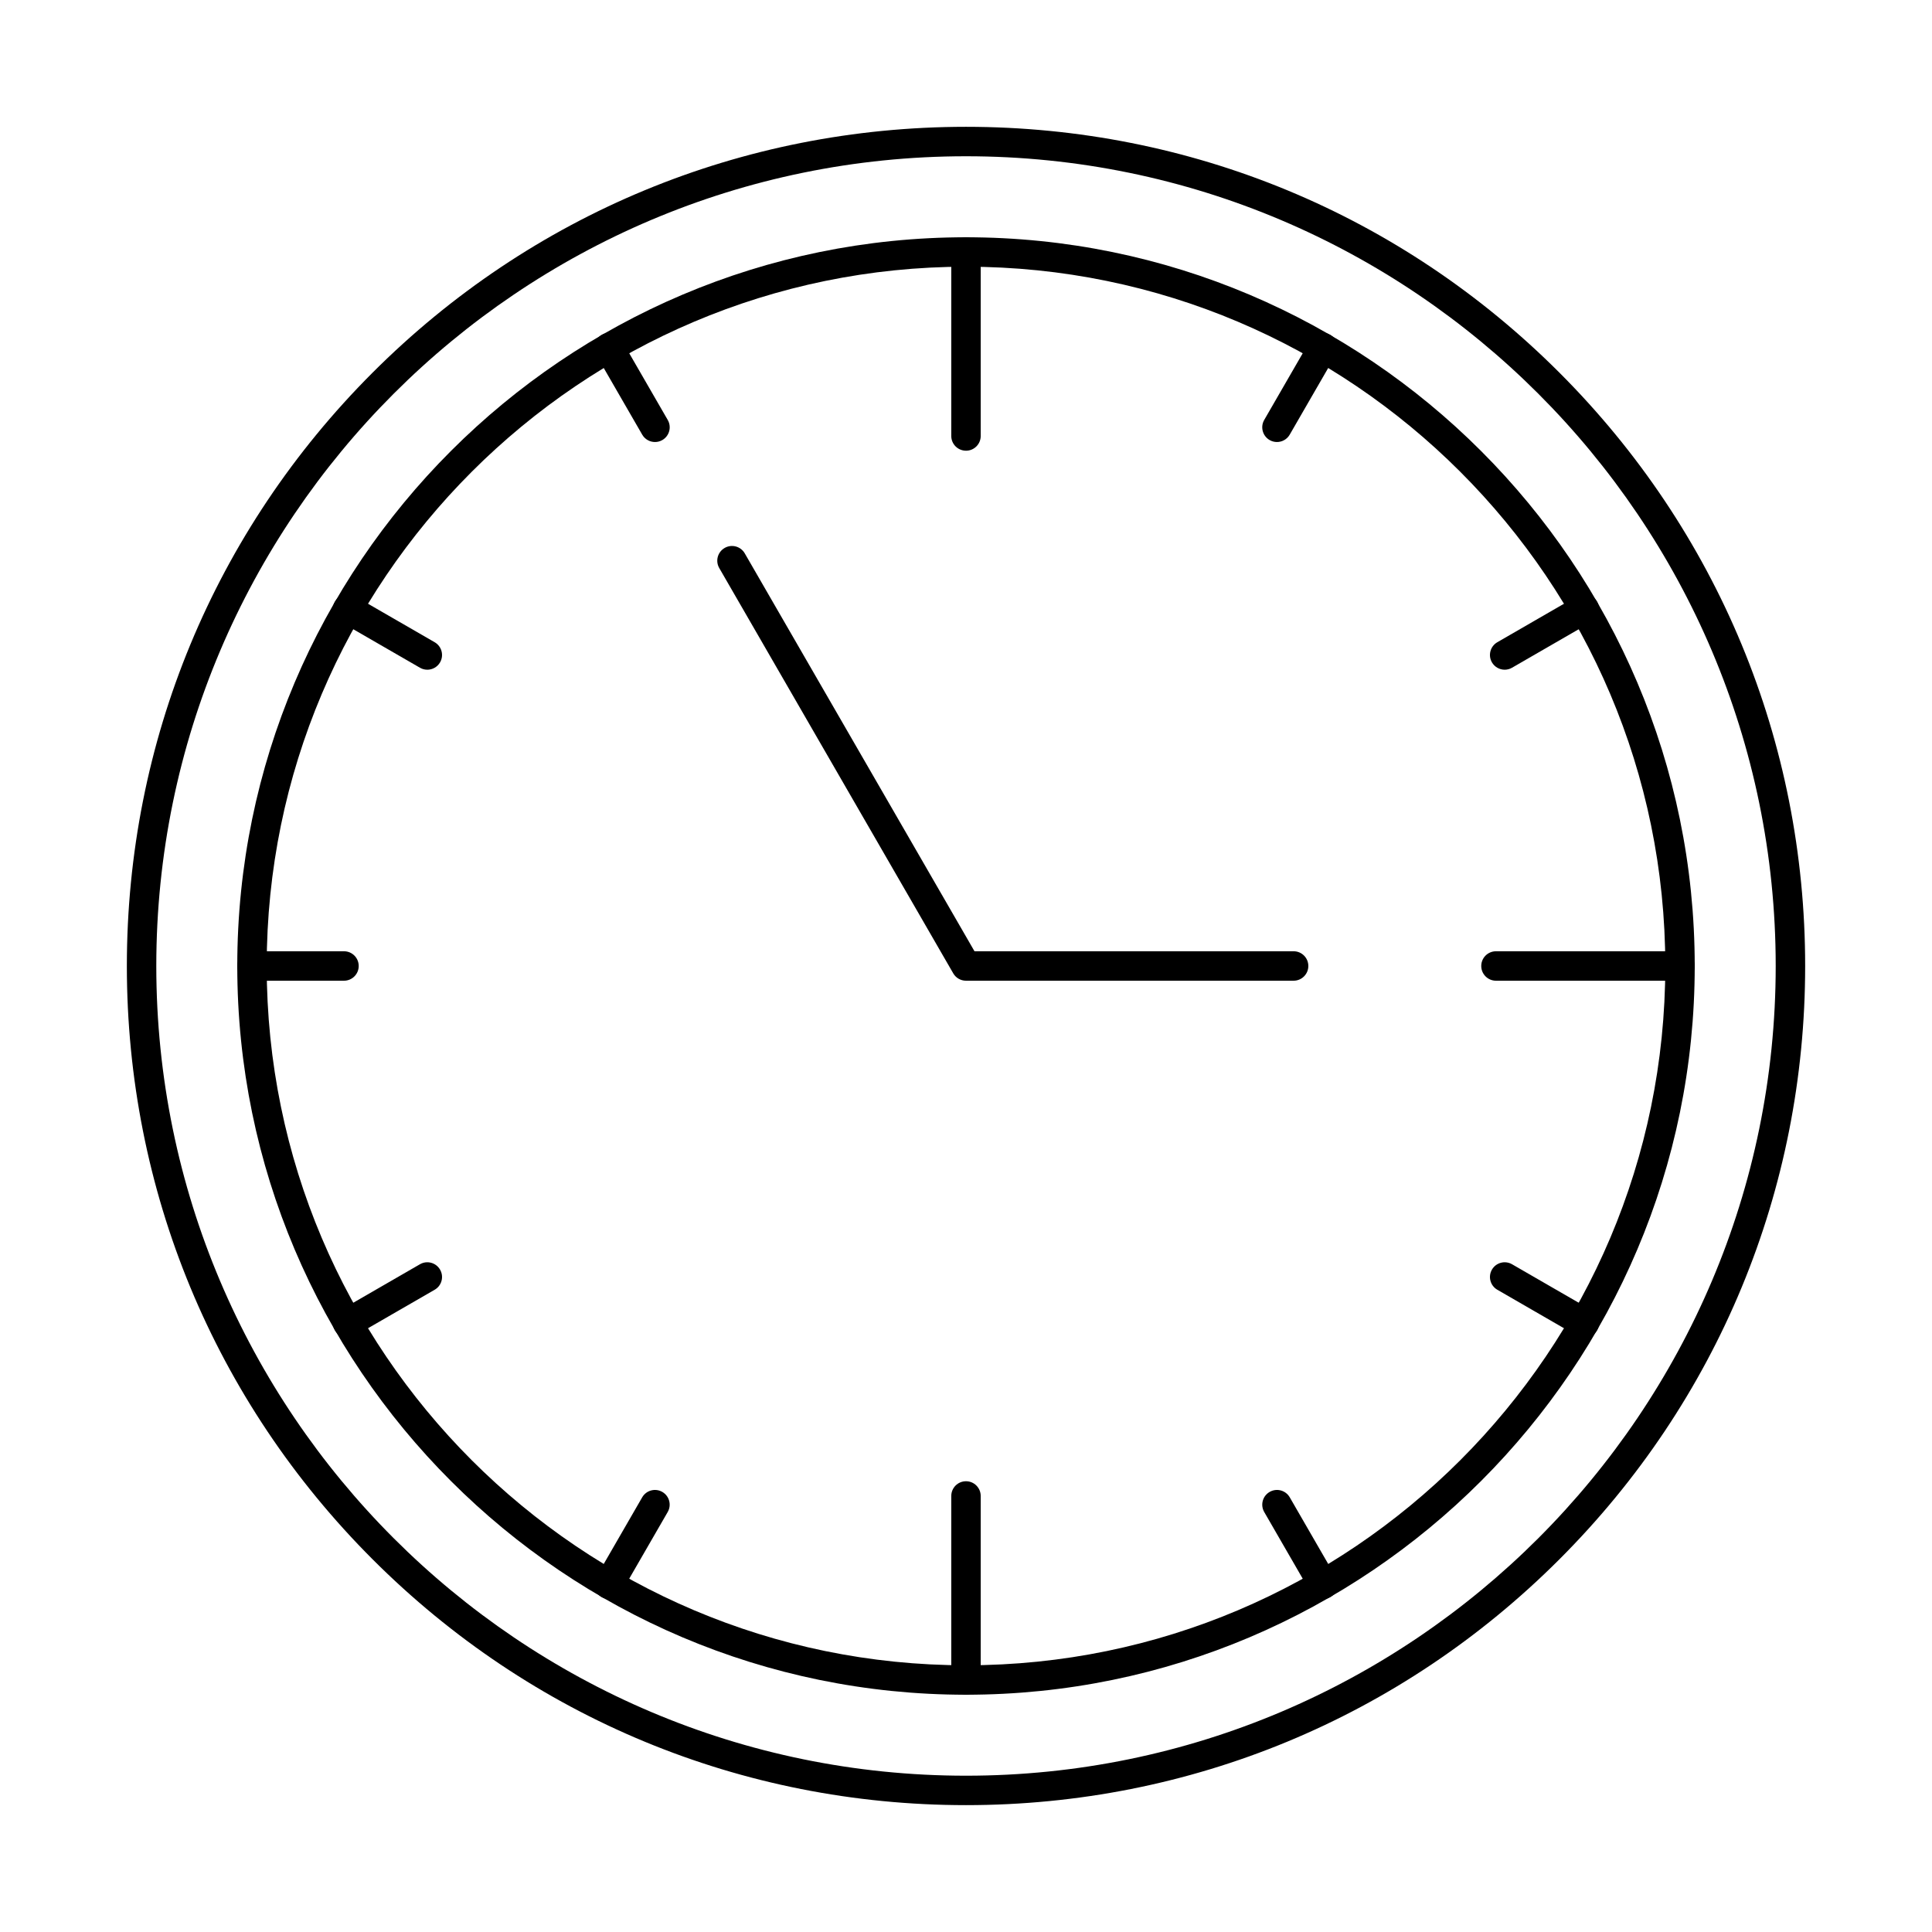 <?xml version="1.0" encoding="UTF-8"?>
<!-- Uploaded to: SVG Repo, www.svgrepo.com, Generator: SVG Repo Mixer Tools -->
<svg fill="#000000" width="800px" height="800px" version="1.1" viewBox="144 144 512 512" xmlns="http://www.w3.org/2000/svg">
 <g fill-rule="evenodd">
  <path d="m400 185.41c-118.32 0-214.58 96.262-214.58 214.58 0 118.32 96.262 214.59 214.58 214.59s214.58-96.266 214.58-214.59c0-118.32-96.262-214.58-214.58-214.58zm0 436.97c-59.402 0-115.25-23.133-157.25-65.137s-65.133-97.848-65.133-157.25 23.133-115.25 65.133-157.25c42.004-42.004 97.848-65.137 157.25-65.137 59.398 0 115.25 23.133 157.25 65.137s65.137 97.848 65.137 157.25c0 59.398-23.133 115.25-65.137 157.25s-97.848 65.141-157.25 65.137z"/>
  <path d="m400 214.68c-102.19 0-185.32 83.137-185.32 185.32s83.133 185.32 185.32 185.32 185.32-83.129 185.32-185.32-83.137-185.32-185.32-185.32zm0 378.44c-106.49 0-193.12-86.629-193.12-193.12s86.637-193.12 193.12-193.12 193.12 86.637 193.12 193.12-86.633 193.12-193.12 193.12z"/>
  <path d="m400 263.44c-2.156 0-3.902-1.746-3.902-3.898v-48.77c0-2.156 1.746-3.898 3.902-3.898 2.152 0 3.898 1.746 3.898 3.902v48.77c0 2.152-1.746 3.898-3.898 3.898z"/>
  <path d="m589.22 403.9h-48.77c-2.152 0-3.902-1.746-3.902-3.902s1.746-3.902 3.902-3.902h48.77c2.152 0 3.898 1.746 3.898 3.902 0 2.152-1.746 3.902-3.898 3.902z"/>
  <path d="m400 593.11c-2.156 0-3.902-1.738-3.902-3.902v-48.762c0-2.156 1.746-3.902 3.902-3.902 2.152 0 3.898 1.746 3.898 3.902v48.762c0 2.164-1.746 3.902-3.898 3.902z"/>
  <path d="m482.41 261.14c-0.664 0-1.332-0.168-1.949-0.523-1.863-1.078-2.504-3.465-1.43-5.328l12.191-21.117c1.078-1.867 3.465-2.504 5.328-1.426 1.867 1.074 2.504 3.465 1.426 5.328l-12.191 21.117c-0.723 1.25-2.035 1.953-3.383 1.949z"/>
  <path d="m542.76 321.48c-1.348 0-2.66-0.699-3.383-1.953-1.078-1.867-0.438-4.25 1.426-5.328l21.117-12.191c1.863-1.078 4.25-0.438 5.328 1.43s0.438 4.25-1.43 5.328l-21.117 12.191c-0.613 0.355-1.285 0.523-1.945 0.523z"/>
  <path d="m563.87 498.51c-0.664 0-1.332-0.168-1.949-0.523l-21.117-12.191c-1.867-1.078-2.504-3.465-1.43-5.328 1.078-1.867 3.465-2.504 5.328-1.43l21.117 12.191c1.867 1.078 2.504 3.465 1.43 5.328-0.723 1.25-2.035 1.953-3.383 1.949z"/>
  <path d="m494.61 567.77c-1.348 0-2.66-0.699-3.383-1.949l-12.191-21.117c-1.078-1.867-0.438-4.25 1.43-5.328s4.25-0.438 5.328 1.426l12.191 21.117c1.078 1.867 0.438 4.254-1.426 5.332-0.613 0.355-1.285 0.523-1.949 0.523z"/>
  <path d="m305.38 567.77c-0.664 0-1.332-0.168-1.949-0.523-1.867-1.078-2.504-3.465-1.43-5.328l12.191-21.117c1.078-1.867 3.465-2.504 5.328-1.426 1.867 1.078 2.504 3.465 1.426 5.328l-12.191 21.117c-0.723 1.25-2.035 1.953-3.383 1.949z"/>
  <path d="m236.13 498.51c-1.348 0-2.66-0.699-3.383-1.953-1.078-1.867-0.438-4.25 1.43-5.328l21.117-12.191c1.863-1.078 4.25-0.438 5.328 1.43 1.078 1.863 0.438 4.25-1.43 5.328l-21.117 12.191c-0.613 0.355-1.285 0.523-1.945 0.523z"/>
  <path d="m235.16 403.9h-24.383c-2.156 0-3.902-1.746-3.902-3.902s1.746-3.902 3.902-3.902h24.383c2.156 0 3.902 1.746 3.902 3.902 0 2.152-1.746 3.902-3.902 3.902z"/>
  <path d="m257.24 321.48c-0.664 0-1.332-0.168-1.945-0.523l-21.117-12.191c-1.867-1.078-2.504-3.465-1.43-5.328 1.078-1.867 3.465-2.504 5.328-1.43l21.117 12.191c1.867 1.078 2.504 3.465 1.43 5.332-0.723 1.25-2.035 1.953-3.383 1.953z"/>
  <path d="m317.58 261.14c-1.348 0-2.66-0.699-3.383-1.949l-12.191-21.117c-1.078-1.867-0.438-4.25 1.43-5.328s4.25-0.438 5.328 1.426l12.191 21.117c1.078 1.863 0.438 4.25-1.426 5.328-0.613 0.355-1.285 0.523-1.949 0.523z"/>
  <path d="m486.82 403.9h-86.82c-1.395 0-2.684-0.742-3.379-1.949l-62.012-107.41c-1.078-1.867-0.438-4.25 1.43-5.328 1.863-1.078 4.25-0.438 5.328 1.43l60.883 105.45h84.57c2.156 0 3.902 1.746 3.902 3.902 0 2.152-1.746 3.902-3.902 3.902z"/>
 </g>
</svg>